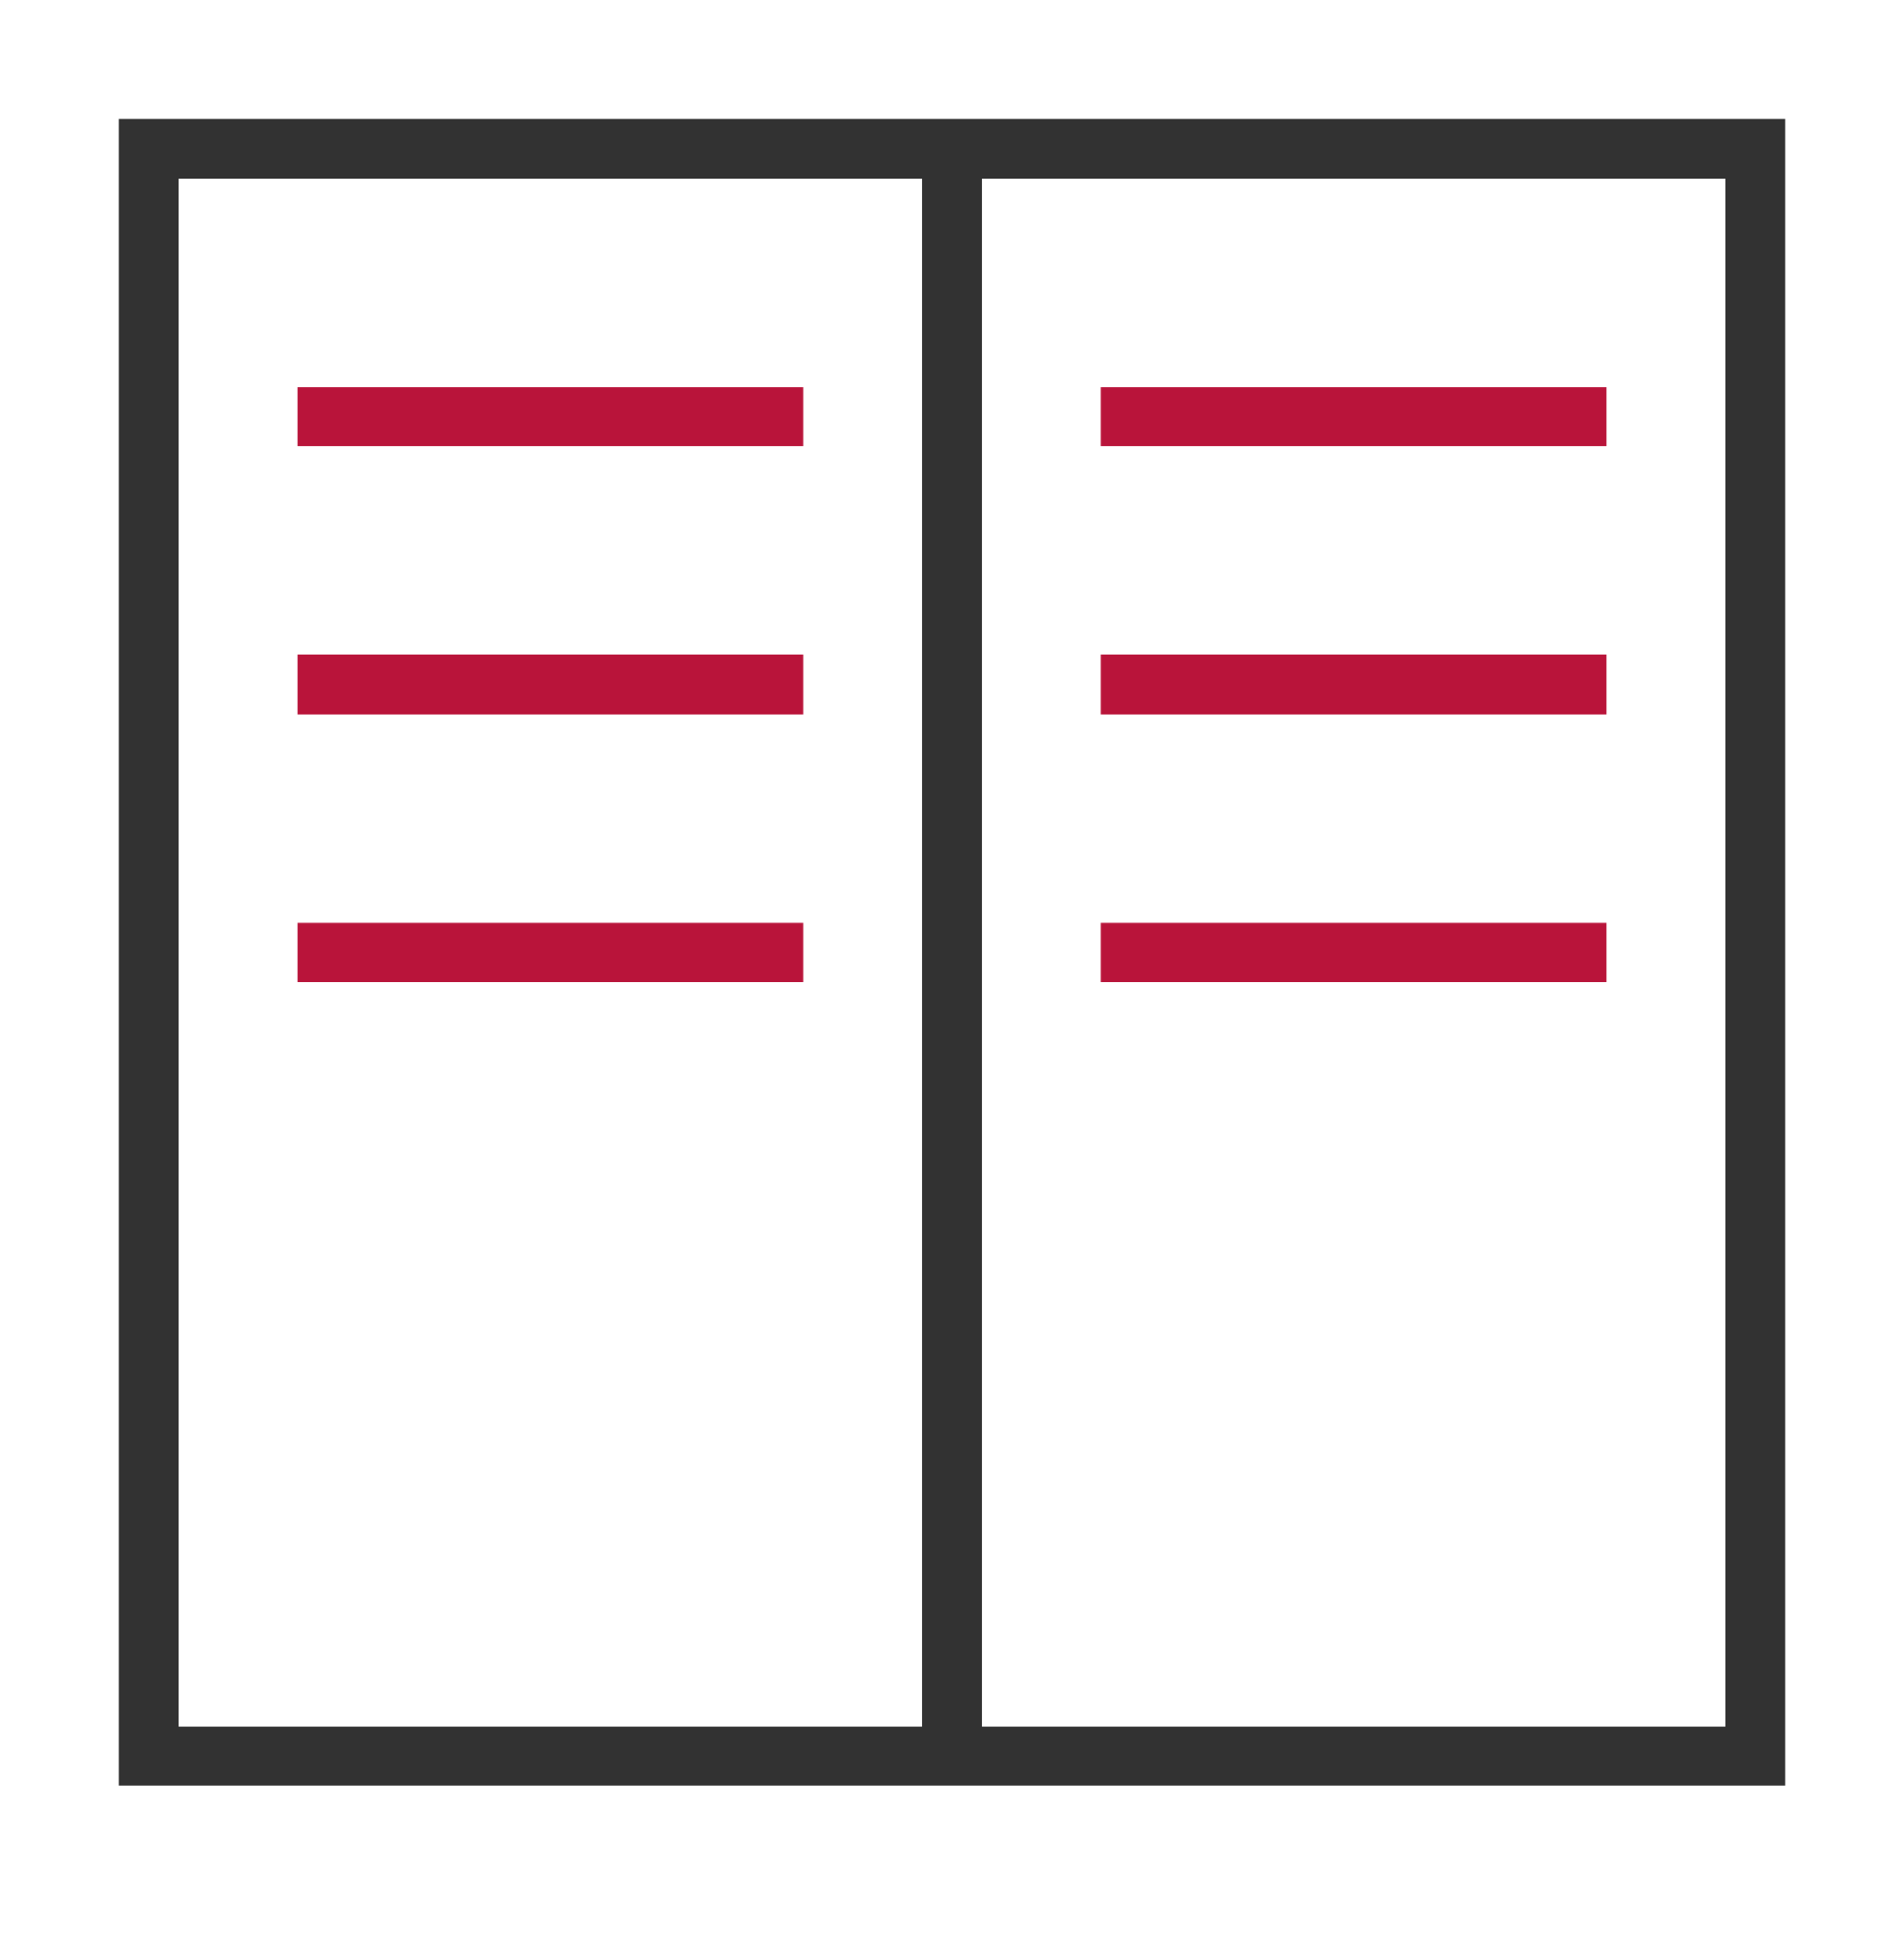 <svg width="64" height="65" viewBox="0 0 64 65" fill="none" xmlns="http://www.w3.org/2000/svg">
<path d="M59 5.002H5V59.023H59V5.002Z" stroke="#323232" stroke-width="2" stroke-miterlimit="10"/>
<path d="M32 5.002V59.023" stroke="#323232" stroke-width="2" stroke-miterlimit="10"/>
<path d="M11 14.005H26" stroke="#B9143A" stroke-width="2" stroke-miterlimit="10" stroke-linecap="square"/>
<path d="M38 14.005H53" stroke="#B9143A" stroke-width="2" stroke-miterlimit="10" stroke-linecap="square"/>
<path d="M11 23.009H26" stroke="#B9143A" stroke-width="2" stroke-miterlimit="10" stroke-linecap="square"/>
<path d="M38 23.009H53" stroke="#B9143A" stroke-width="2" stroke-miterlimit="10" stroke-linecap="square"/>
<path d="M11 32.013H26" stroke="#B9143A" stroke-width="2" stroke-miterlimit="10" stroke-linecap="square"/>
<path d="M38 32.013H53" stroke="#B9143A" stroke-width="2" stroke-miterlimit="10" stroke-linecap="square"/>
</svg>
